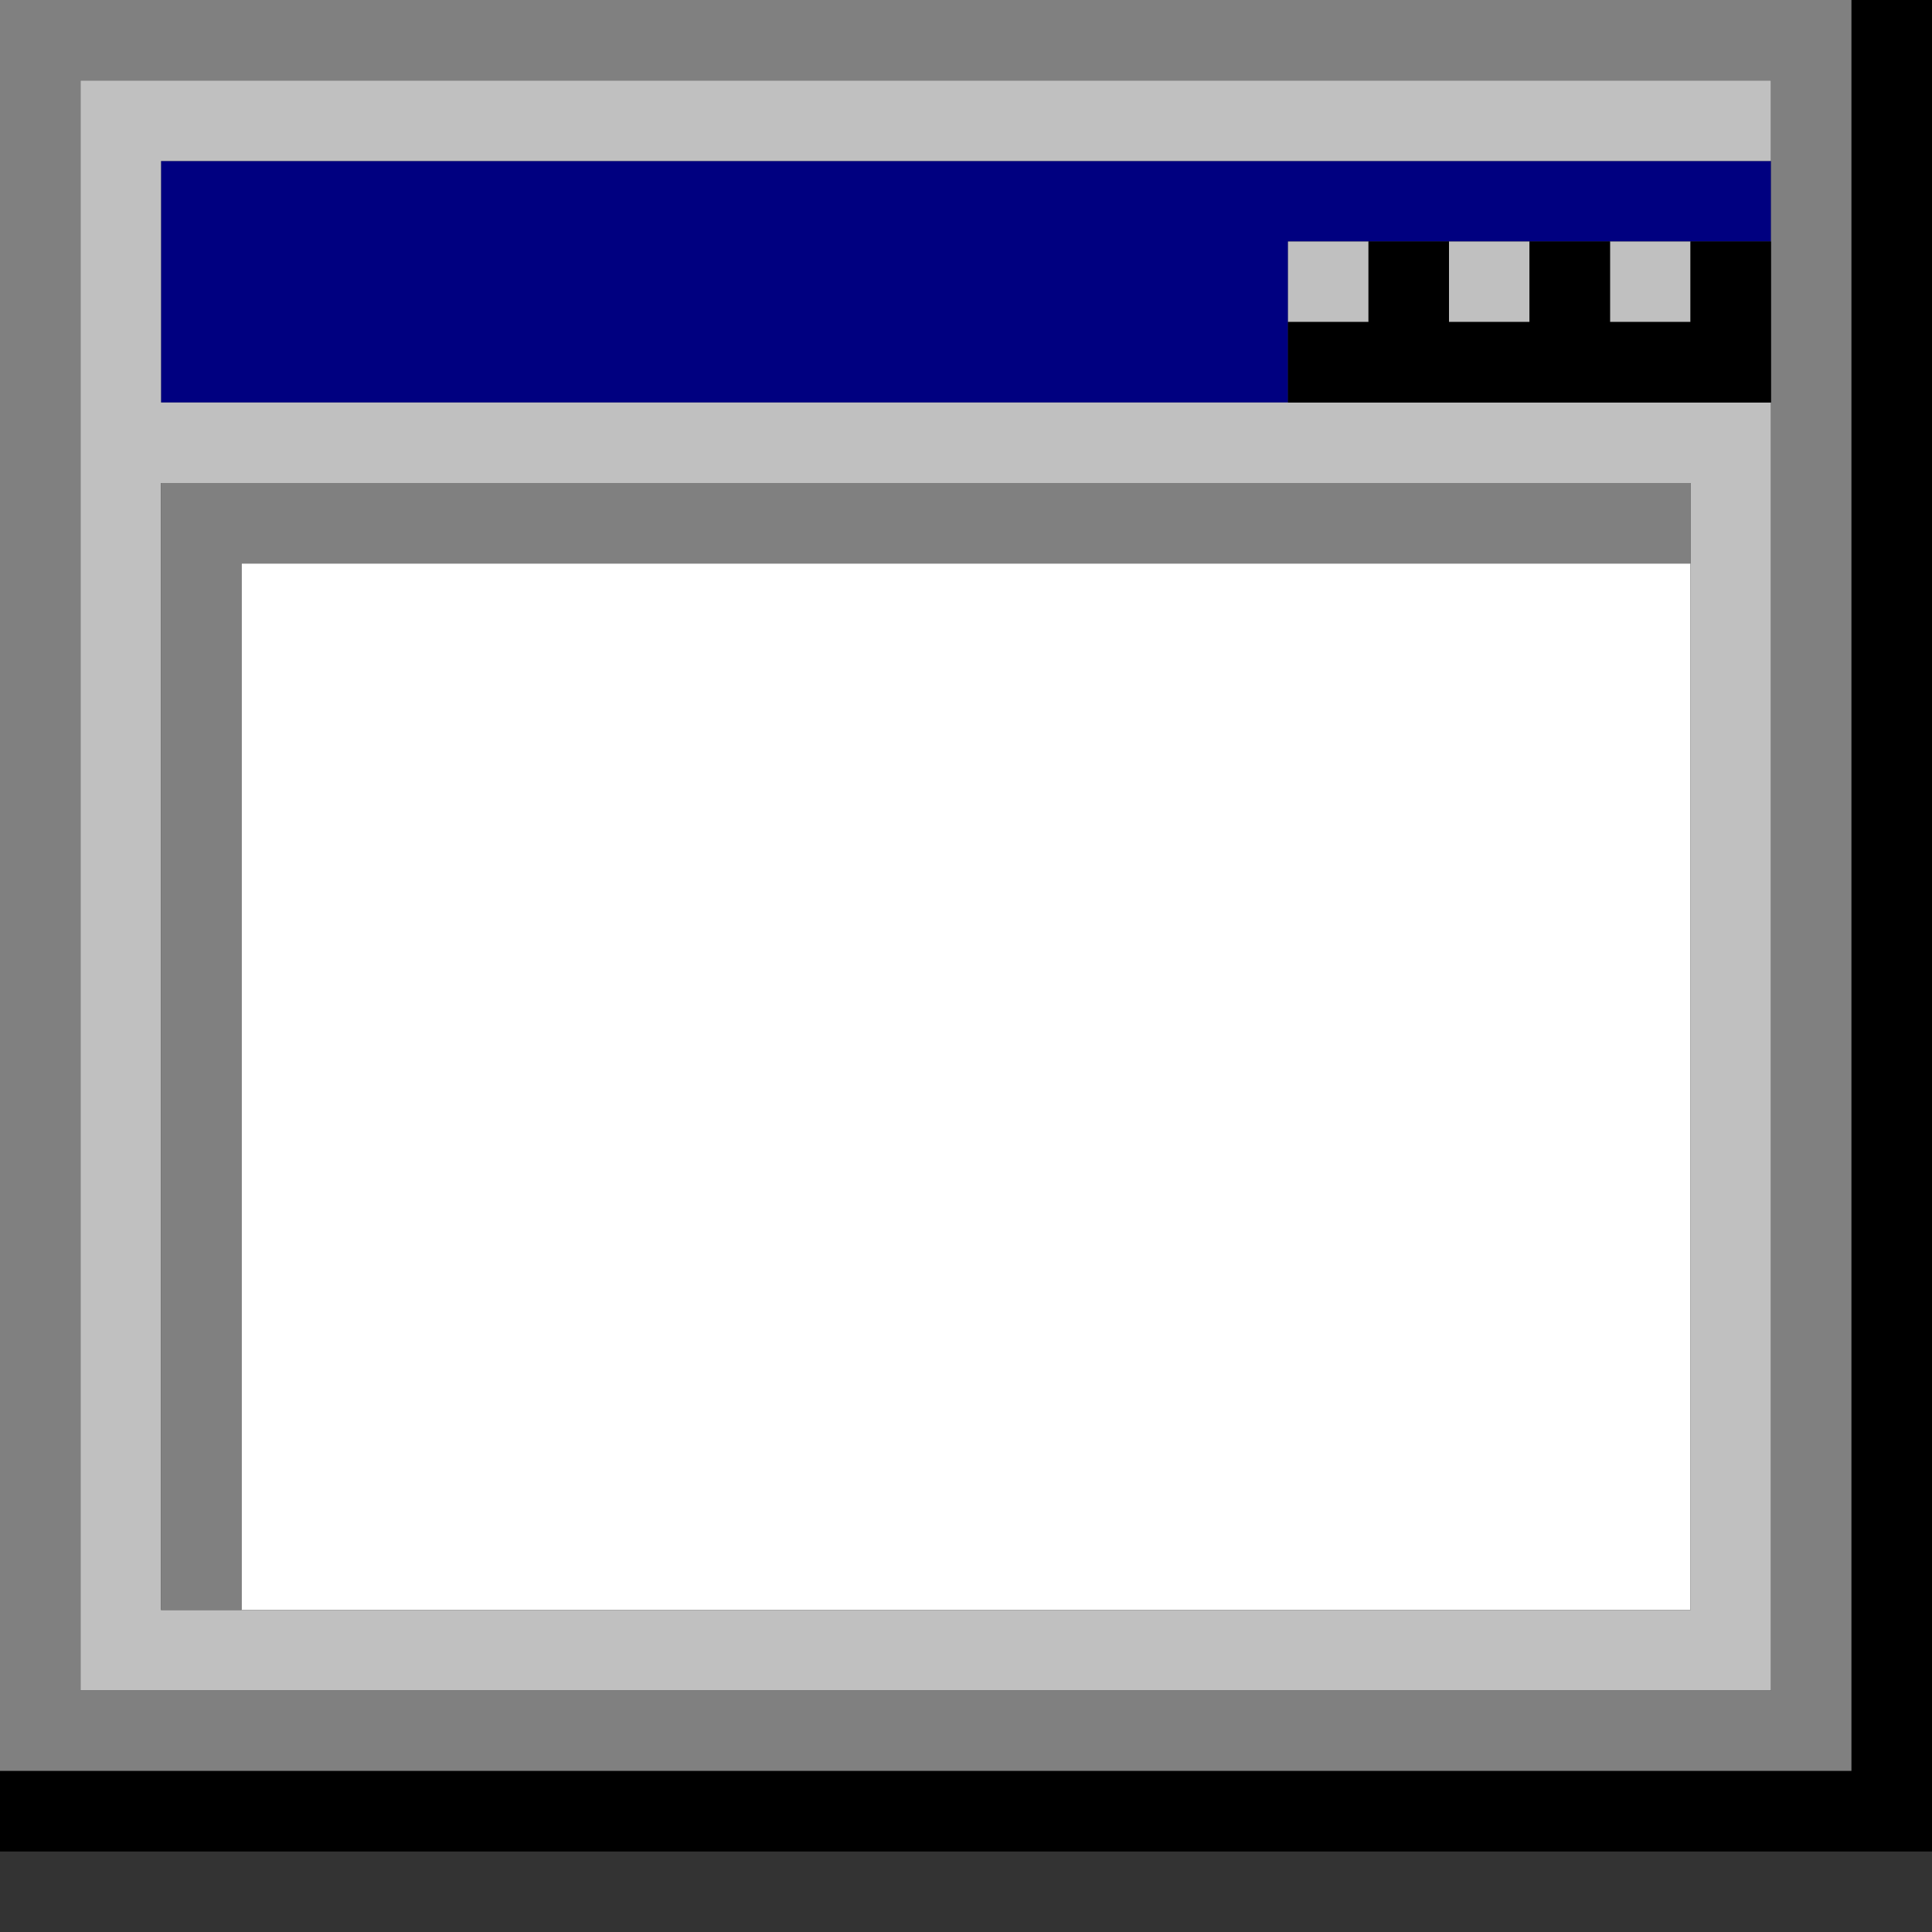 <?xml version="1.0" encoding="UTF-8" standalone="no"?>
<svg
   xmlns:dc="http://purl.org/dc/elements/1.1/"
   xmlns:cc="http://creativecommons.org/ns#"
   xmlns:rdf="http://www.w3.org/1999/02/22-rdf-syntax-ns#"
   xmlns:svg="http://www.w3.org/2000/svg"
   xmlns="http://www.w3.org/2000/svg"
   height="960px"
   version="1.1"
   width="960px"
   id="svg4420">
  <rect width="100%" height="100%" fill="#333333" stroke="none"/>
  <defs
     id="defs2" />
  <path
     id="rect930"
     d="M 80 80 L 80 100 L 80 120 L 80 140 L 80 160 L 80 180 L 80 200 L 100 200 L 120 200 L 140 200 L 160 200 L 180 200 L 200 200 L 220 200 L 240 200 L 260 200 L 280 200 L 300 200 L 320 200 L 340 200 L 360 200 L 380 200 L 400 200 L 420 200 L 440 200 L 460 200 L 480 200 L 500 200 L 520 200 L 540 200 L 560 200 L 580 200 L 600 200 L 620 200 L 640 200 L 640 180 L 640 160 L 640 140 L 640 120 L 660 120 L 680 120 L 700 120 L 720 120 L 740 120 L 760 120 L 780 120 L 800 120 L 820 120 L 840 120 L 860 120 L 880 120 L 880 100 L 880 80 L 860 80 L 840 80 L 820 80 L 800 80 L 780 80 L 760 80 L 740 80 L 720 80 L 700 80 L 680 80 L 660 80 L 640 80 L 620 80 L 600 80 L 580 80 L 560 80 L 540 80 L 520 80 L 500 80 L 480 80 L 460 80 L 440 80 L 420 80 L 400 80 L 380 80 L 360 80 L 340 80 L 320 80 L 300 80 L 280 80 L 260 80 L 240 80 L 220 80 L 200 80 L 180 80 L 160 80 L 140 80 L 120 80 L 100 80 L 80 80 z "
     style="fill:#000080" />
  <path
     id="rect3830"
     d="M 120 280 L 120 300 L 120 320 L 120 340 L 120 360 L 120 380 L 120 400 L 120 420 L 120 440 L 120 460 L 120 480 L 120 500 L 120 520 L 120 540 L 120 560 L 120 580 L 120 600 L 120 620 L 120 640 L 120 660 L 120 680 L 120 700 L 120 720 L 120 740 L 120 760 L 120 780 L 120 800 L 140 800 L 160 800 L 180 800 L 200 800 L 220 800 L 240 800 L 260 800 L 280 800 L 300 800 L 320 800 L 340 800 L 360 800 L 380 800 L 400 800 L 420 800 L 440 800 L 460 800 L 480 800 L 500 800 L 520 800 L 540 800 L 560 800 L 580 800 L 600 800 L 620 800 L 640 800 L 660 800 L 680 800 L 700 800 L 720 800 L 740 800 L 760 800 L 780 800 L 800 800 L 820 800 L 840 800 L 840 780 L 840 760 L 840 740 L 840 720 L 840 700 L 840 680 L 840 660 L 840 640 L 840 620 L 840 600 L 840 580 L 840 560 L 840 540 L 840 520 L 840 500 L 840 480 L 840 460 L 840 440 L 840 420 L 840 400 L 840 380 L 840 360 L 840 340 L 840 320 L 840 300 L 840 280 L 820 280 L 800 280 L 780 280 L 760 280 L 740 280 L 720 280 L 700 280 L 680 280 L 660 280 L 640 280 L 620 280 L 600 280 L 580 280 L 560 280 L 540 280 L 520 280 L 500 280 L 480 280 L 460 280 L 440 280 L 420 280 L 400 280 L 380 280 L 360 280 L 340 280 L 320 280 L 300 280 L 280 280 L 260 280 L 240 280 L 220 280 L 200 280 L 180 280 L 160 280 L 140 280 L 120 280 z "
     style="fill:#ffffff" />
  <path
     id="rect4026"
     d="M 40 40 L 40 60 L 40 80 L 40 100 L 40 120 L 40 140 L 40 160 L 40 180 L 40 200 L 40 220 L 40 240 L 40 260 L 40 280 L 40 300 L 40 320 L 40 340 L 40 360 L 40 380 L 40 400 L 40 420 L 40 440 L 40 460 L 40 480 L 40 500 L 40 520 L 40 540 L 40 560 L 40 580 L 40 600 L 40 620 L 40 640 L 40 660 L 40 680 L 40 700 L 40 720 L 40 740 L 40 760 L 40 780 L 40 800 L 40 820 L 40 840 L 60 840 L 80 840 L 100 840 L 120 840 L 140 840 L 160 840 L 180 840 L 200 840 L 220 840 L 240 840 L 260 840 L 280 840 L 300 840 L 320 840 L 340 840 L 360 840 L 380 840 L 400 840 L 420 840 L 440 840 L 460 840 L 480 840 L 500 840 L 520 840 L 540 840 L 560 840 L 580 840 L 600 840 L 620 840 L 640 840 L 660 840 L 680 840 L 700 840 L 720 840 L 740 840 L 760 840 L 780 840 L 800 840 L 820 840 L 840 840 L 860 840 L 880 840 L 880 820 L 880 800 L 880 780 L 880 760 L 880 740 L 880 720 L 880 700 L 880 680 L 880 660 L 880 640 L 880 620 L 880 600 L 880 580 L 880 560 L 880 540 L 880 520 L 880 500 L 880 480 L 880 460 L 880 440 L 880 420 L 880 400 L 880 380 L 880 360 L 880 340 L 880 320 L 880 300 L 880 280 L 880 260 L 880 240 L 880 220 L 880 200 L 860 200 L 840 200 L 820 200 L 800 200 L 780 200 L 760 200 L 740 200 L 720 200 L 700 200 L 680 200 L 660 200 L 640 200 L 620 200 L 600 200 L 580 200 L 560 200 L 540 200 L 520 200 L 500 200 L 480 200 L 460 200 L 440 200 L 420 200 L 400 200 L 380 200 L 360 200 L 340 200 L 320 200 L 300 200 L 280 200 L 260 200 L 240 200 L 220 200 L 200 200 L 180 200 L 160 200 L 140 200 L 120 200 L 100 200 L 80 200 L 80 180 L 80 160 L 80 140 L 80 120 L 80 100 L 80 80 L 100 80 L 120 80 L 140 80 L 160 80 L 180 80 L 200 80 L 220 80 L 240 80 L 260 80 L 280 80 L 300 80 L 320 80 L 340 80 L 360 80 L 380 80 L 400 80 L 420 80 L 440 80 L 460 80 L 480 80 L 500 80 L 520 80 L 540 80 L 560 80 L 580 80 L 600 80 L 620 80 L 640 80 L 660 80 L 680 80 L 700 80 L 720 80 L 740 80 L 760 80 L 780 80 L 800 80 L 820 80 L 840 80 L 860 80 L 880 80 L 880 60 L 880 40 L 860 40 L 840 40 L 820 40 L 800 40 L 780 40 L 760 40 L 740 40 L 720 40 L 700 40 L 680 40 L 660 40 L 640 40 L 620 40 L 600 40 L 580 40 L 560 40 L 540 40 L 520 40 L 500 40 L 480 40 L 460 40 L 440 40 L 420 40 L 400 40 L 380 40 L 360 40 L 340 40 L 320 40 L 300 40 L 280 40 L 260 40 L 240 40 L 220 40 L 200 40 L 180 40 L 160 40 L 140 40 L 120 40 L 100 40 L 80 40 L 60 40 L 40 40 z M 640 120 L 640 140 L 640 160 L 660 160 L 680 160 L 680 140 L 680 120 L 660 120 L 640 120 z M 720 120 L 720 140 L 720 160 L 740 160 L 760 160 L 760 140 L 760 120 L 740 120 L 720 120 z M 800 120 L 800 140 L 800 160 L 820 160 L 840 160 L 840 140 L 840 120 L 820 120 L 800 120 z M 80 240 L 100 240 L 120 240 L 140 240 L 160 240 L 180 240 L 200 240 L 220 240 L 240 240 L 260 240 L 280 240 L 300 240 L 320 240 L 340 240 L 360 240 L 380 240 L 400 240 L 420 240 L 440 240 L 460 240 L 480 240 L 500 240 L 520 240 L 540 240 L 560 240 L 580 240 L 600 240 L 620 240 L 640 240 L 660 240 L 680 240 L 700 240 L 720 240 L 740 240 L 760 240 L 780 240 L 800 240 L 820 240 L 840 240 L 840 260 L 840 280 L 840 300 L 840 320 L 840 340 L 840 360 L 840 380 L 840 400 L 840 420 L 840 440 L 840 460 L 840 480 L 840 500 L 840 520 L 840 540 L 840 560 L 840 580 L 840 600 L 840 620 L 840 640 L 840 660 L 840 680 L 840 700 L 840 720 L 840 740 L 840 760 L 840 780 L 840 800 L 820 800 L 800 800 L 780 800 L 760 800 L 740 800 L 720 800 L 700 800 L 680 800 L 660 800 L 640 800 L 620 800 L 600 800 L 580 800 L 560 800 L 540 800 L 520 800 L 500 800 L 480 800 L 460 800 L 440 800 L 420 800 L 400 800 L 380 800 L 360 800 L 340 800 L 320 800 L 300 800 L 280 800 L 260 800 L 240 800 L 220 800 L 200 800 L 180 800 L 160 800 L 140 800 L 120 800 L 100 800 L 80 800 L 80 780 L 80 760 L 80 740 L 80 720 L 80 700 L 80 680 L 80 660 L 80 640 L 80 620 L 80 600 L 80 580 L 80 560 L 80 540 L 80 520 L 80 500 L 80 480 L 80 460 L 80 440 L 80 420 L 80 400 L 80 380 L 80 360 L 80 340 L 80 320 L 80 300 L 80 280 L 80 260 L 80 240 z "
     style="fill:#c0c0c0" />
  <path
     id="rect4222"
     d="M 0 0 L 0 20 L 0 40 L 0 60 L 0 80 L 0 100 L 0 120 L 0 140 L 0 160 L 0 180 L 0 200 L 0 220 L 0 240 L 0 260 L 0 280 L 0 300 L 0 320 L 0 340 L 0 360 L 0 380 L 0 400 L 0 420 L 0 440 L 0 460 L 0 480 L 0 500 L 0 520 L 0 540 L 0 560 L 0 580 L 0 600 L 0 620 L 0 640 L 0 660 L 0 680 L 0 700 L 0 720 L 0 740 L 0 760 L 0 780 L 0 800 L 0 820 L 0 840 L 0 860 L 0 880 L 20 880 L 40 880 L 60 880 L 80 880 L 100 880 L 120 880 L 140 880 L 160 880 L 180 880 L 200 880 L 220 880 L 240 880 L 260 880 L 280 880 L 300 880 L 320 880 L 340 880 L 360 880 L 380 880 L 400 880 L 420 880 L 440 880 L 460 880 L 480 880 L 500 880 L 520 880 L 540 880 L 560 880 L 580 880 L 600 880 L 620 880 L 640 880 L 660 880 L 680 880 L 700 880 L 720 880 L 740 880 L 760 880 L 780 880 L 800 880 L 820 880 L 840 880 L 860 880 L 880 880 L 900 880 L 920 880 L 920 860 L 920 840 L 920 820 L 920 800 L 920 780 L 920 760 L 920 740 L 920 720 L 920 700 L 920 680 L 920 660 L 920 640 L 920 620 L 920 600 L 920 580 L 920 560 L 920 540 L 920 520 L 920 500 L 920 480 L 920 460 L 920 440 L 920 420 L 920 400 L 920 380 L 920 360 L 920 340 L 920 320 L 920 300 L 920 280 L 920 260 L 920 240 L 920 220 L 920 200 L 920 180 L 920 160 L 920 140 L 920 120 L 920 100 L 920 80 L 920 60 L 920 40 L 920 20 L 920 0 L 900 0 L 880 0 L 860 0 L 840 0 L 820 0 L 800 0 L 780 0 L 760 0 L 740 0 L 720 0 L 700 0 L 680 0 L 660 0 L 640 0 L 620 0 L 600 0 L 580 0 L 560 0 L 540 0 L 520 0 L 500 0 L 480 0 L 460 0 L 440 0 L 420 0 L 400 0 L 380 0 L 360 0 L 340 0 L 320 0 L 300 0 L 280 0 L 260 0 L 240 0 L 220 0 L 200 0 L 180 0 L 160 0 L 140 0 L 120 0 L 100 0 L 80 0 L 60 0 L 40 0 L 20 0 L 0 0 z M 40 40 L 60 40 L 80 40 L 100 40 L 120 40 L 140 40 L 160 40 L 180 40 L 200 40 L 220 40 L 240 40 L 260 40 L 280 40 L 300 40 L 320 40 L 340 40 L 360 40 L 380 40 L 400 40 L 420 40 L 440 40 L 460 40 L 480 40 L 500 40 L 520 40 L 540 40 L 560 40 L 580 40 L 600 40 L 620 40 L 640 40 L 660 40 L 680 40 L 700 40 L 720 40 L 740 40 L 760 40 L 780 40 L 800 40 L 820 40 L 840 40 L 860 40 L 880 40 L 880 60 L 880 80 L 880 100 L 880 120 L 880 140 L 880 160 L 880 180 L 880 200 L 880 220 L 880 240 L 880 260 L 880 280 L 880 300 L 880 320 L 880 340 L 880 360 L 880 380 L 880 400 L 880 420 L 880 440 L 880 460 L 880 480 L 880 500 L 880 520 L 880 540 L 880 560 L 880 580 L 880 600 L 880 620 L 880 640 L 880 660 L 880 680 L 880 700 L 880 720 L 880 740 L 880 760 L 880 780 L 880 800 L 880 820 L 880 840 L 860 840 L 840 840 L 820 840 L 800 840 L 780 840 L 760 840 L 740 840 L 720 840 L 700 840 L 680 840 L 660 840 L 640 840 L 620 840 L 600 840 L 580 840 L 560 840 L 540 840 L 520 840 L 500 840 L 480 840 L 460 840 L 440 840 L 420 840 L 400 840 L 380 840 L 360 840 L 340 840 L 320 840 L 300 840 L 280 840 L 260 840 L 240 840 L 220 840 L 200 840 L 180 840 L 160 840 L 140 840 L 120 840 L 100 840 L 80 840 L 60 840 L 40 840 L 40 820 L 40 800 L 40 780 L 40 760 L 40 740 L 40 720 L 40 700 L 40 680 L 40 660 L 40 640 L 40 620 L 40 600 L 40 580 L 40 560 L 40 540 L 40 520 L 40 500 L 40 480 L 40 460 L 40 440 L 40 420 L 40 400 L 40 380 L 40 360 L 40 340 L 40 320 L 40 300 L 40 280 L 40 260 L 40 240 L 40 220 L 40 200 L 40 180 L 40 160 L 40 140 L 40 120 L 40 100 L 40 80 L 40 60 L 40 40 z M 80 240 L 80 260 L 80 280 L 80 300 L 80 320 L 80 340 L 80 360 L 80 380 L 80 400 L 80 420 L 80 440 L 80 460 L 80 480 L 80 500 L 80 520 L 80 540 L 80 560 L 80 580 L 80 600 L 80 620 L 80 640 L 80 660 L 80 680 L 80 700 L 80 720 L 80 740 L 80 760 L 80 780 L 80 800 L 100 800 L 120 800 L 120 780 L 120 760 L 120 740 L 120 720 L 120 700 L 120 680 L 120 660 L 120 640 L 120 620 L 120 600 L 120 580 L 120 560 L 120 540 L 120 520 L 120 500 L 120 480 L 120 460 L 120 440 L 120 420 L 120 400 L 120 380 L 120 360 L 120 340 L 120 320 L 120 300 L 120 280 L 140 280 L 160 280 L 180 280 L 200 280 L 220 280 L 240 280 L 260 280 L 280 280 L 300 280 L 320 280 L 340 280 L 360 280 L 380 280 L 400 280 L 420 280 L 440 280 L 460 280 L 480 280 L 500 280 L 520 280 L 540 280 L 560 280 L 580 280 L 600 280 L 620 280 L 640 280 L 660 280 L 680 280 L 700 280 L 720 280 L 740 280 L 760 280 L 780 280 L 800 280 L 820 280 L 840 280 L 840 260 L 840 240 L 820 240 L 800 240 L 780 240 L 760 240 L 740 240 L 720 240 L 700 240 L 680 240 L 660 240 L 640 240 L 620 240 L 600 240 L 580 240 L 560 240 L 540 240 L 520 240 L 500 240 L 480 240 L 460 240 L 440 240 L 420 240 L 400 240 L 380 240 L 360 240 L 340 240 L 320 240 L 300 240 L 280 240 L 260 240 L 240 240 L 220 240 L 200 240 L 180 240 L 160 240 L 140 240 L 120 240 L 100 240 L 80 240 z "
     style="fill:#808080" />
  <path
     id="rect4418"
     d="M 920 0 L 920 20 L 920 40 L 920 60 L 920 80 L 920 100 L 920 120 L 920 140 L 920 160 L 920 180 L 920 200 L 920 220 L 920 240 L 920 260 L 920 280 L 920 300 L 920 320 L 920 340 L 920 360 L 920 380 L 920 400 L 920 420 L 920 440 L 920 460 L 920 480 L 920 500 L 920 520 L 920 540 L 920 560 L 920 580 L 920 600 L 920 620 L 920 640 L 920 660 L 920 680 L 920 700 L 920 720 L 920 740 L 920 760 L 920 780 L 920 800 L 920 820 L 920 840 L 920 860 L 920 880 L 900 880 L 880 880 L 860 880 L 840 880 L 820 880 L 800 880 L 780 880 L 760 880 L 740 880 L 720 880 L 700 880 L 680 880 L 660 880 L 640 880 L 620 880 L 600 880 L 580 880 L 560 880 L 540 880 L 520 880 L 500 880 L 480 880 L 460 880 L 440 880 L 420 880 L 400 880 L 380 880 L 360 880 L 340 880 L 320 880 L 300 880 L 280 880 L 260 880 L 240 880 L 220 880 L 200 880 L 180 880 L 160 880 L 140 880 L 120 880 L 100 880 L 80 880 L 60 880 L 40 880 L 20 880 L 0 880 L 0 900 L 0 920 L 20 920 L 40 920 L 60 920 L 80 920 L 100 920 L 120 920 L 140 920 L 160 920 L 180 920 L 200 920 L 220 920 L 240 920 L 260 920 L 280 920 L 300 920 L 320 920 L 340 920 L 360 920 L 380 920 L 400 920 L 420 920 L 440 920 L 460 920 L 480 920 L 500 920 L 520 920 L 540 920 L 560 920 L 580 920 L 600 920 L 620 920 L 640 920 L 660 920 L 680 920 L 700 920 L 720 920 L 740 920 L 760 920 L 780 920 L 800 920 L 820 920 L 840 920 L 860 920 L 880 920 L 900 920 L 920 920 L 940 920 L 960 920 L 960 900 L 960 880 L 960 860 L 960 840 L 960 820 L 960 800 L 960 780 L 960 760 L 960 740 L 960 720 L 960 700 L 960 680 L 960 660 L 960 640 L 960 620 L 960 600 L 960 580 L 960 560 L 960 540 L 960 520 L 960 500 L 960 480 L 960 460 L 960 440 L 960 420 L 960 400 L 960 380 L 960 360 L 960 340 L 960 320 L 960 300 L 960 280 L 960 260 L 960 240 L 960 220 L 960 200 L 960 180 L 960 160 L 960 140 L 960 120 L 960 100 L 960 80 L 960 60 L 960 40 L 960 20 L 960 0 L 940 0 L 920 0 z M 680 120 L 680 140 L 680 160 L 660 160 L 640 160 L 640 180 L 640 200 L 660 200 L 680 200 L 700 200 L 720 200 L 740 200 L 760 200 L 780 200 L 800 200 L 820 200 L 840 200 L 860 200 L 880 200 L 880 180 L 880 160 L 880 140 L 880 120 L 860 120 L 840 120 L 840 140 L 840 160 L 820 160 L 800 160 L 800 140 L 800 120 L 780 120 L 760 120 L 760 140 L 760 160 L 740 160 L 720 160 L 720 140 L 720 120 L 700 120 L 680 120 z "
     style="fill:#000000" />
</svg>
